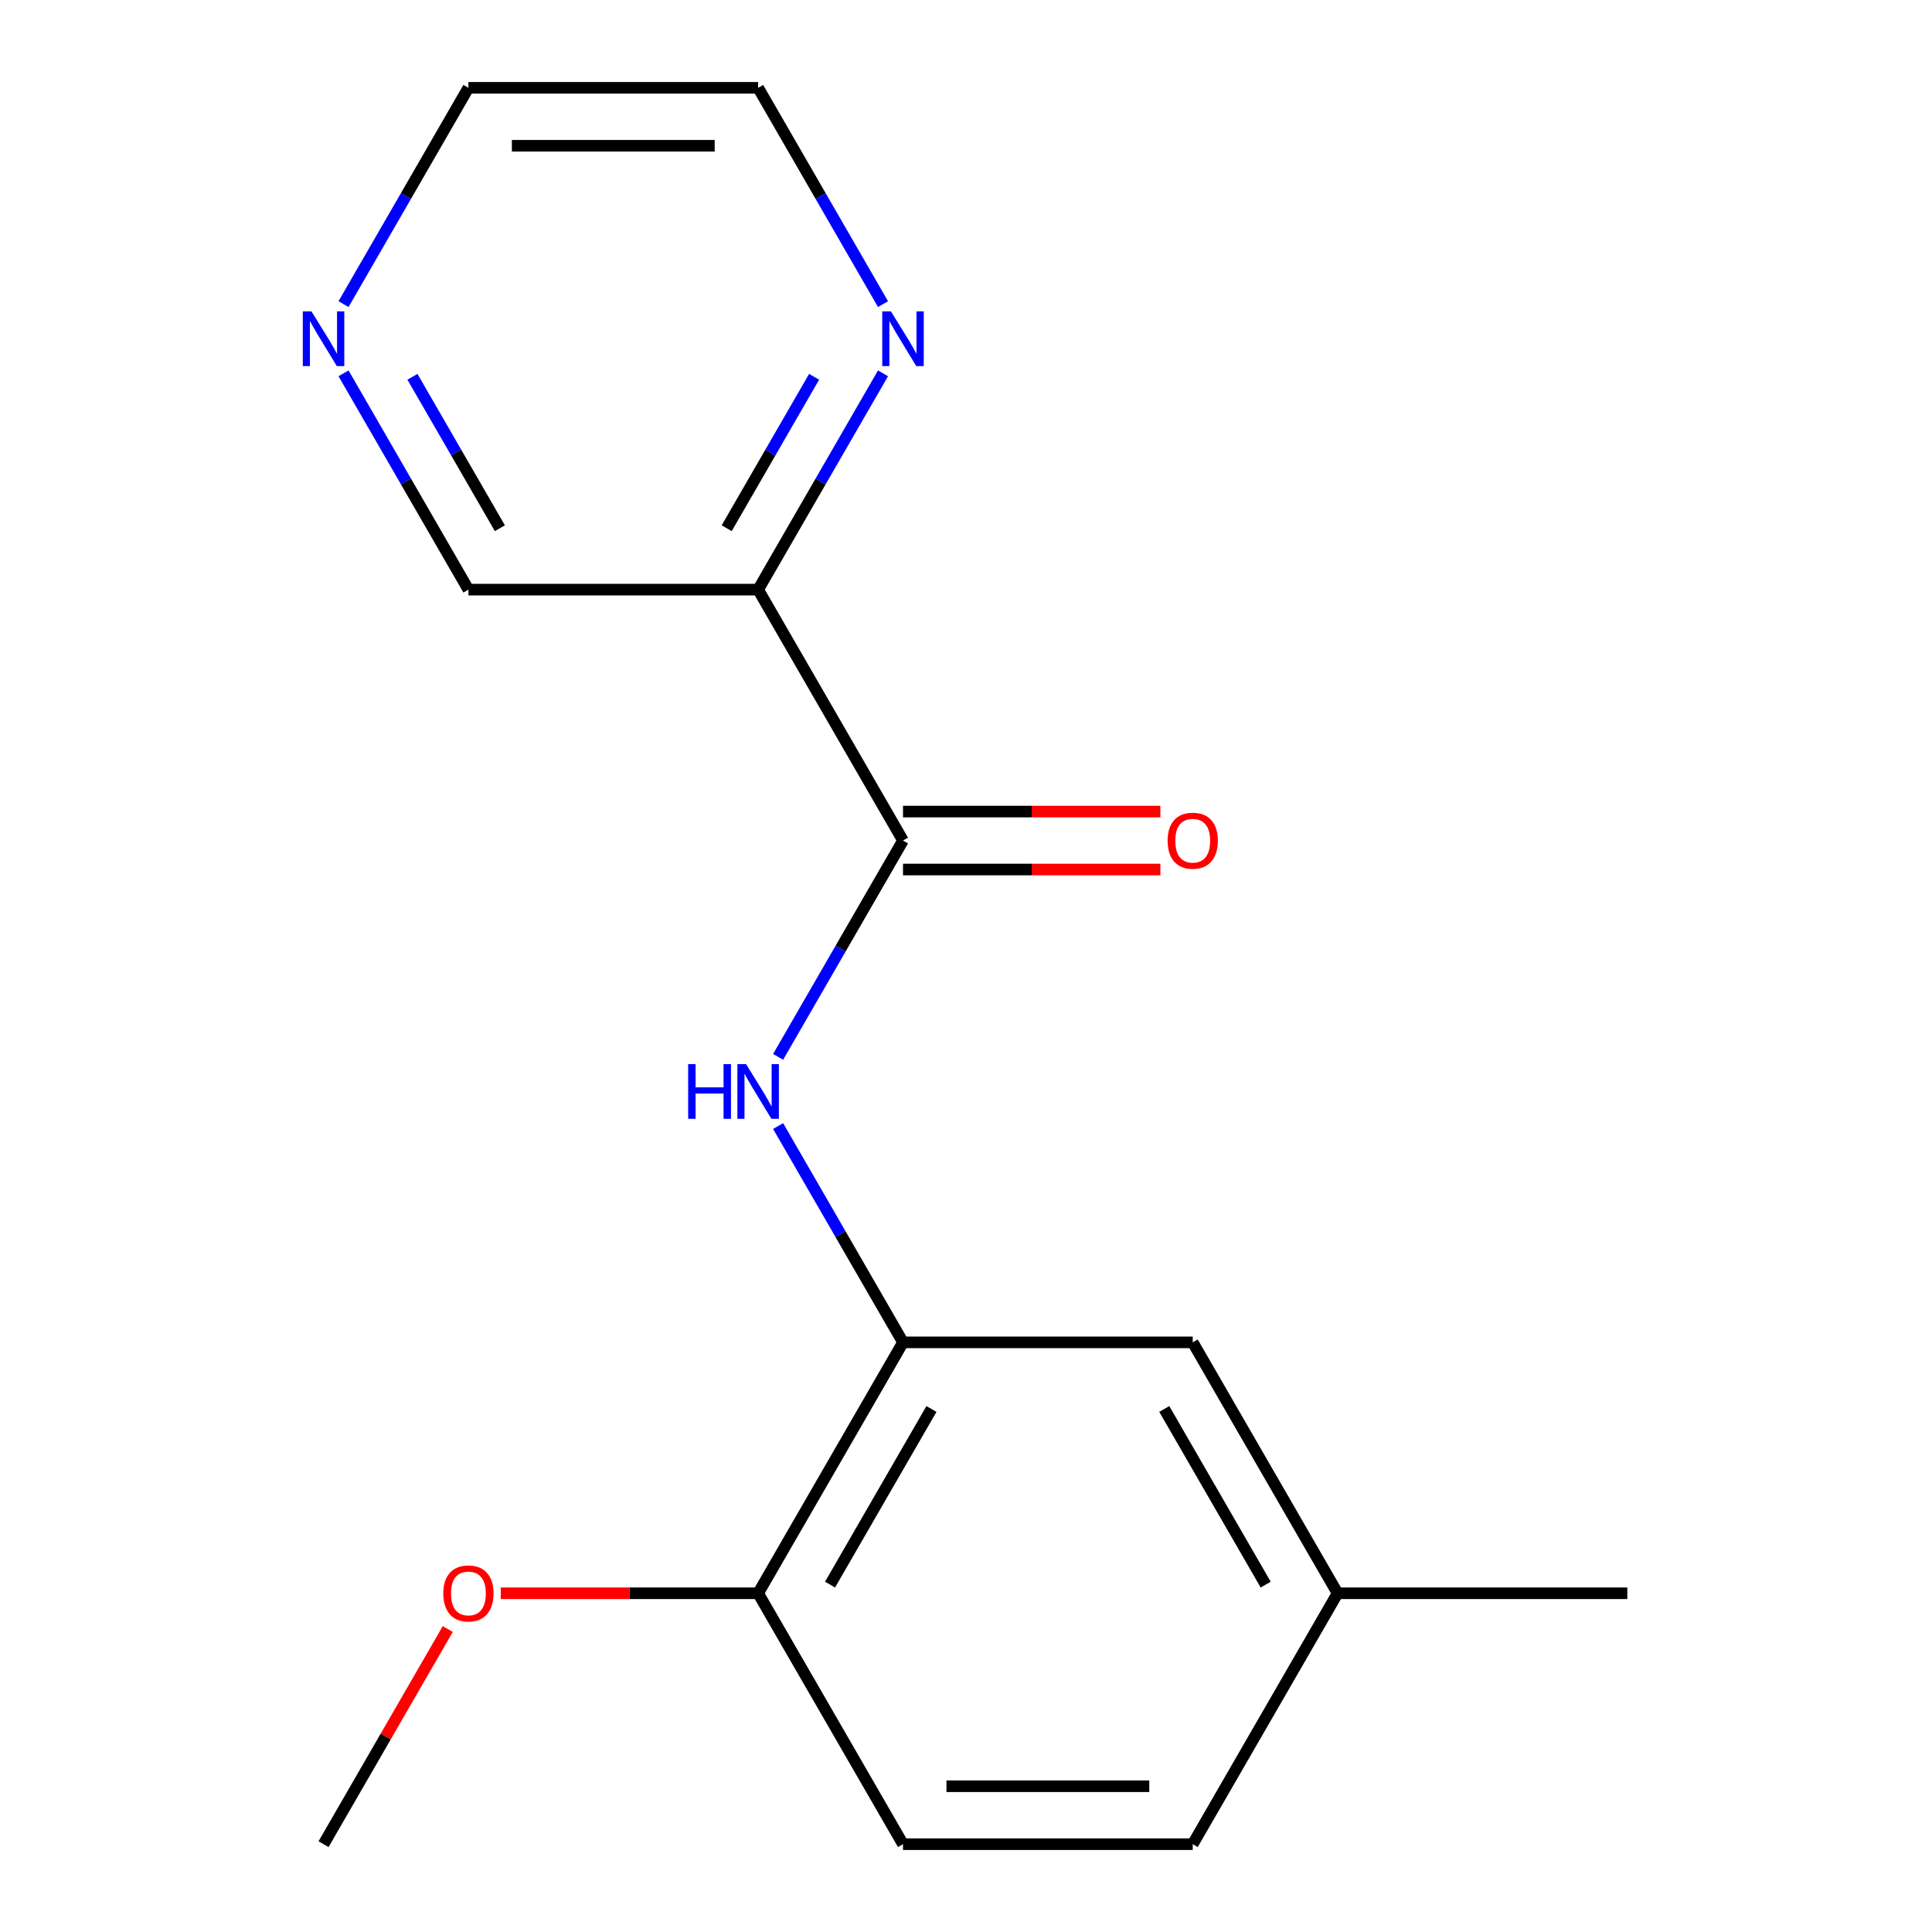 <?xml version='1.0' encoding='iso-8859-1'?>
<svg version='1.1' baseProfile='full'
              xmlns='http://www.w3.org/2000/svg'
                      xmlns:rdkit='http://www.rdkit.org/xml'
                      xmlns:xlink='http://www.w3.org/1999/xlink'
                  xml:space='preserve'
width='1000px' height='1000px' viewBox='0 0 1000 1000'>
<!-- END OF HEADER -->
<rect style='opacity:1.0;fill:#FFFFFF;stroke:none' width='1000' height='1000' x='0' y='0'> </rect>
<path class='bond-0' d='M 467.392,435.065 L 435.071,491.045' style='fill:none;fill-rule:evenodd;stroke:#000000;stroke-width:6px;stroke-linecap:butt;stroke-linejoin:miter;stroke-opacity:1' />
<path class='bond-0' d='M 435.071,491.045 L 402.751,547.026' style='fill:none;fill-rule:evenodd;stroke:#0000FF;stroke-width:6px;stroke-linecap:butt;stroke-linejoin:miter;stroke-opacity:1' />
<path class='bond-1' d='M 467.392,435.065 L 392.411,305.195' style='fill:none;fill-rule:evenodd;stroke:#000000;stroke-width:6px;stroke-linecap:butt;stroke-linejoin:miter;stroke-opacity:1' />
<path class='bond-5' d='M 467.392,450.061 L 533.998,450.061' style='fill:none;fill-rule:evenodd;stroke:#000000;stroke-width:6px;stroke-linecap:butt;stroke-linejoin:miter;stroke-opacity:1' />
<path class='bond-5' d='M 533.998,450.061 L 600.604,450.061' style='fill:none;fill-rule:evenodd;stroke:#FF0000;stroke-width:6px;stroke-linecap:butt;stroke-linejoin:miter;stroke-opacity:1' />
<path class='bond-5' d='M 467.392,420.069 L 533.998,420.069' style='fill:none;fill-rule:evenodd;stroke:#000000;stroke-width:6px;stroke-linecap:butt;stroke-linejoin:miter;stroke-opacity:1' />
<path class='bond-5' d='M 533.998,420.069 L 600.604,420.069' style='fill:none;fill-rule:evenodd;stroke:#FF0000;stroke-width:6px;stroke-linecap:butt;stroke-linejoin:miter;stroke-opacity:1' />
<path class='bond-2' d='M 402.751,582.844 L 435.071,638.825' style='fill:none;fill-rule:evenodd;stroke:#0000FF;stroke-width:6px;stroke-linecap:butt;stroke-linejoin:miter;stroke-opacity:1' />
<path class='bond-2' d='M 435.071,638.825 L 467.392,694.805' style='fill:none;fill-rule:evenodd;stroke:#000000;stroke-width:6px;stroke-linecap:butt;stroke-linejoin:miter;stroke-opacity:1' />
<path class='bond-3' d='M 392.411,305.195 L 424.731,249.214' style='fill:none;fill-rule:evenodd;stroke:#000000;stroke-width:6px;stroke-linecap:butt;stroke-linejoin:miter;stroke-opacity:1' />
<path class='bond-3' d='M 424.731,249.214 L 457.052,193.234' style='fill:none;fill-rule:evenodd;stroke:#0000FF;stroke-width:6px;stroke-linecap:butt;stroke-linejoin:miter;stroke-opacity:1' />
<path class='bond-3' d='M 376.133,273.405 L 398.757,234.218' style='fill:none;fill-rule:evenodd;stroke:#000000;stroke-width:6px;stroke-linecap:butt;stroke-linejoin:miter;stroke-opacity:1' />
<path class='bond-3' d='M 398.757,234.218 L 421.382,195.032' style='fill:none;fill-rule:evenodd;stroke:#0000FF;stroke-width:6px;stroke-linecap:butt;stroke-linejoin:miter;stroke-opacity:1' />
<path class='bond-9' d='M 392.411,305.195 L 242.45,305.195' style='fill:none;fill-rule:evenodd;stroke:#000000;stroke-width:6px;stroke-linecap:butt;stroke-linejoin:miter;stroke-opacity:1' />
<path class='bond-4' d='M 467.392,694.805 L 392.411,824.675' style='fill:none;fill-rule:evenodd;stroke:#000000;stroke-width:6px;stroke-linecap:butt;stroke-linejoin:miter;stroke-opacity:1' />
<path class='bond-4' d='M 482.118,729.282 L 429.632,820.191' style='fill:none;fill-rule:evenodd;stroke:#000000;stroke-width:6px;stroke-linecap:butt;stroke-linejoin:miter;stroke-opacity:1' />
<path class='bond-6' d='M 467.392,694.805 L 617.353,694.805' style='fill:none;fill-rule:evenodd;stroke:#000000;stroke-width:6px;stroke-linecap:butt;stroke-linejoin:miter;stroke-opacity:1' />
<path class='bond-13' d='M 457.052,157.416 L 424.731,101.435' style='fill:none;fill-rule:evenodd;stroke:#0000FF;stroke-width:6px;stroke-linecap:butt;stroke-linejoin:miter;stroke-opacity:1' />
<path class='bond-13' d='M 424.731,101.435 L 392.411,45.455' style='fill:none;fill-rule:evenodd;stroke:#000000;stroke-width:6px;stroke-linecap:butt;stroke-linejoin:miter;stroke-opacity:1' />
<path class='bond-8' d='M 392.411,824.675 L 467.392,954.545' style='fill:none;fill-rule:evenodd;stroke:#000000;stroke-width:6px;stroke-linecap:butt;stroke-linejoin:miter;stroke-opacity:1' />
<path class='bond-12' d='M 392.411,824.675 L 325.805,824.675' style='fill:none;fill-rule:evenodd;stroke:#000000;stroke-width:6px;stroke-linecap:butt;stroke-linejoin:miter;stroke-opacity:1' />
<path class='bond-12' d='M 325.805,824.675 L 259.199,824.675' style='fill:none;fill-rule:evenodd;stroke:#FF0000;stroke-width:6px;stroke-linecap:butt;stroke-linejoin:miter;stroke-opacity:1' />
<path class='bond-10' d='M 617.353,694.805 L 692.333,824.675' style='fill:none;fill-rule:evenodd;stroke:#000000;stroke-width:6px;stroke-linecap:butt;stroke-linejoin:miter;stroke-opacity:1' />
<path class='bond-10' d='M 602.626,729.282 L 655.112,820.191' style='fill:none;fill-rule:evenodd;stroke:#000000;stroke-width:6px;stroke-linecap:butt;stroke-linejoin:miter;stroke-opacity:1' />
<path class='bond-7' d='M 177.809,193.234 L 210.129,249.214' style='fill:none;fill-rule:evenodd;stroke:#0000FF;stroke-width:6px;stroke-linecap:butt;stroke-linejoin:miter;stroke-opacity:1' />
<path class='bond-7' d='M 210.129,249.214 L 242.45,305.195' style='fill:none;fill-rule:evenodd;stroke:#000000;stroke-width:6px;stroke-linecap:butt;stroke-linejoin:miter;stroke-opacity:1' />
<path class='bond-7' d='M 213.479,195.032 L 236.104,234.218' style='fill:none;fill-rule:evenodd;stroke:#0000FF;stroke-width:6px;stroke-linecap:butt;stroke-linejoin:miter;stroke-opacity:1' />
<path class='bond-7' d='M 236.104,234.218 L 258.728,273.405' style='fill:none;fill-rule:evenodd;stroke:#000000;stroke-width:6px;stroke-linecap:butt;stroke-linejoin:miter;stroke-opacity:1' />
<path class='bond-14' d='M 177.809,157.416 L 210.129,101.435' style='fill:none;fill-rule:evenodd;stroke:#0000FF;stroke-width:6px;stroke-linecap:butt;stroke-linejoin:miter;stroke-opacity:1' />
<path class='bond-14' d='M 210.129,101.435 L 242.45,45.455' style='fill:none;fill-rule:evenodd;stroke:#000000;stroke-width:6px;stroke-linecap:butt;stroke-linejoin:miter;stroke-opacity:1' />
<path class='bond-18' d='M 467.392,954.545 L 617.353,954.545' style='fill:none;fill-rule:evenodd;stroke:#000000;stroke-width:6px;stroke-linecap:butt;stroke-linejoin:miter;stroke-opacity:1' />
<path class='bond-18' d='M 489.886,924.553 L 594.858,924.553' style='fill:none;fill-rule:evenodd;stroke:#000000;stroke-width:6px;stroke-linecap:butt;stroke-linejoin:miter;stroke-opacity:1' />
<path class='bond-11' d='M 692.333,824.675 L 617.353,954.545' style='fill:none;fill-rule:evenodd;stroke:#000000;stroke-width:6px;stroke-linecap:butt;stroke-linejoin:miter;stroke-opacity:1' />
<path class='bond-15' d='M 692.333,824.675 L 842.294,824.675' style='fill:none;fill-rule:evenodd;stroke:#000000;stroke-width:6px;stroke-linecap:butt;stroke-linejoin:miter;stroke-opacity:1' />
<path class='bond-16' d='M 231.764,843.184 L 199.617,898.865' style='fill:none;fill-rule:evenodd;stroke:#FF0000;stroke-width:6px;stroke-linecap:butt;stroke-linejoin:miter;stroke-opacity:1' />
<path class='bond-16' d='M 199.617,898.865 L 167.469,954.545' style='fill:none;fill-rule:evenodd;stroke:#000000;stroke-width:6px;stroke-linecap:butt;stroke-linejoin:miter;stroke-opacity:1' />
<path class='bond-17' d='M 392.411,45.455 L 242.45,45.455' style='fill:none;fill-rule:evenodd;stroke:#000000;stroke-width:6px;stroke-linecap:butt;stroke-linejoin:miter;stroke-opacity:1' />
<path class='bond-17' d='M 369.917,75.447 L 264.944,75.447' style='fill:none;fill-rule:evenodd;stroke:#000000;stroke-width:6px;stroke-linecap:butt;stroke-linejoin:miter;stroke-opacity:1' />
<path  class='atom-1' d='M 356.191 550.775
L 360.031 550.775
L 360.031 562.815
L 374.511 562.815
L 374.511 550.775
L 378.351 550.775
L 378.351 579.095
L 374.511 579.095
L 374.511 566.015
L 360.031 566.015
L 360.031 579.095
L 356.191 579.095
L 356.191 550.775
' fill='#0000FF'/>
<path  class='atom-1' d='M 386.151 550.775
L 395.431 565.775
Q 396.351 567.255, 397.831 569.935
Q 399.311 572.615, 399.391 572.775
L 399.391 550.775
L 403.151 550.775
L 403.151 579.095
L 399.271 579.095
L 389.311 562.695
Q 388.151 560.775, 386.911 558.575
Q 385.711 556.375, 385.351 555.695
L 385.351 579.095
L 381.671 579.095
L 381.671 550.775
L 386.151 550.775
' fill='#0000FF'/>
<path  class='atom-4' d='M 461.132 161.165
L 470.412 176.165
Q 471.332 177.645, 472.812 180.325
Q 474.292 183.005, 474.372 183.165
L 474.372 161.165
L 478.132 161.165
L 478.132 189.485
L 474.252 189.485
L 464.292 173.085
Q 463.132 171.165, 461.892 168.965
Q 460.692 166.765, 460.332 166.085
L 460.332 189.485
L 456.652 189.485
L 456.652 161.165
L 461.132 161.165
' fill='#0000FF'/>
<path  class='atom-6' d='M 604.353 435.145
Q 604.353 428.345, 607.713 424.545
Q 611.073 420.745, 617.353 420.745
Q 623.633 420.745, 626.993 424.545
Q 630.353 428.345, 630.353 435.145
Q 630.353 442.025, 626.953 445.945
Q 623.553 449.825, 617.353 449.825
Q 611.113 449.825, 607.713 445.945
Q 604.353 442.065, 604.353 435.145
M 617.353 446.625
Q 621.673 446.625, 623.993 443.745
Q 626.353 440.825, 626.353 435.145
Q 626.353 429.585, 623.993 426.785
Q 621.673 423.945, 617.353 423.945
Q 613.033 423.945, 610.673 426.745
Q 608.353 429.545, 608.353 435.145
Q 608.353 440.865, 610.673 443.745
Q 613.033 446.625, 617.353 446.625
' fill='#FF0000'/>
<path  class='atom-8' d='M 161.209 161.165
L 170.489 176.165
Q 171.409 177.645, 172.889 180.325
Q 174.369 183.005, 174.449 183.165
L 174.449 161.165
L 178.209 161.165
L 178.209 189.485
L 174.329 189.485
L 164.369 173.085
Q 163.209 171.165, 161.969 168.965
Q 160.769 166.765, 160.409 166.085
L 160.409 189.485
L 156.729 189.485
L 156.729 161.165
L 161.209 161.165
' fill='#0000FF'/>
<path  class='atom-13' d='M 229.45 824.755
Q 229.45 817.955, 232.81 814.155
Q 236.17 810.355, 242.45 810.355
Q 248.73 810.355, 252.09 814.155
Q 255.45 817.955, 255.45 824.755
Q 255.45 831.635, 252.05 835.555
Q 248.65 839.435, 242.45 839.435
Q 236.21 839.435, 232.81 835.555
Q 229.45 831.675, 229.45 824.755
M 242.45 836.235
Q 246.77 836.235, 249.09 833.355
Q 251.45 830.435, 251.45 824.755
Q 251.45 819.195, 249.09 816.395
Q 246.77 813.555, 242.45 813.555
Q 238.13 813.555, 235.77 816.355
Q 233.45 819.155, 233.45 824.755
Q 233.45 830.475, 235.77 833.355
Q 238.13 836.235, 242.45 836.235
' fill='#FF0000'/>
</svg>

